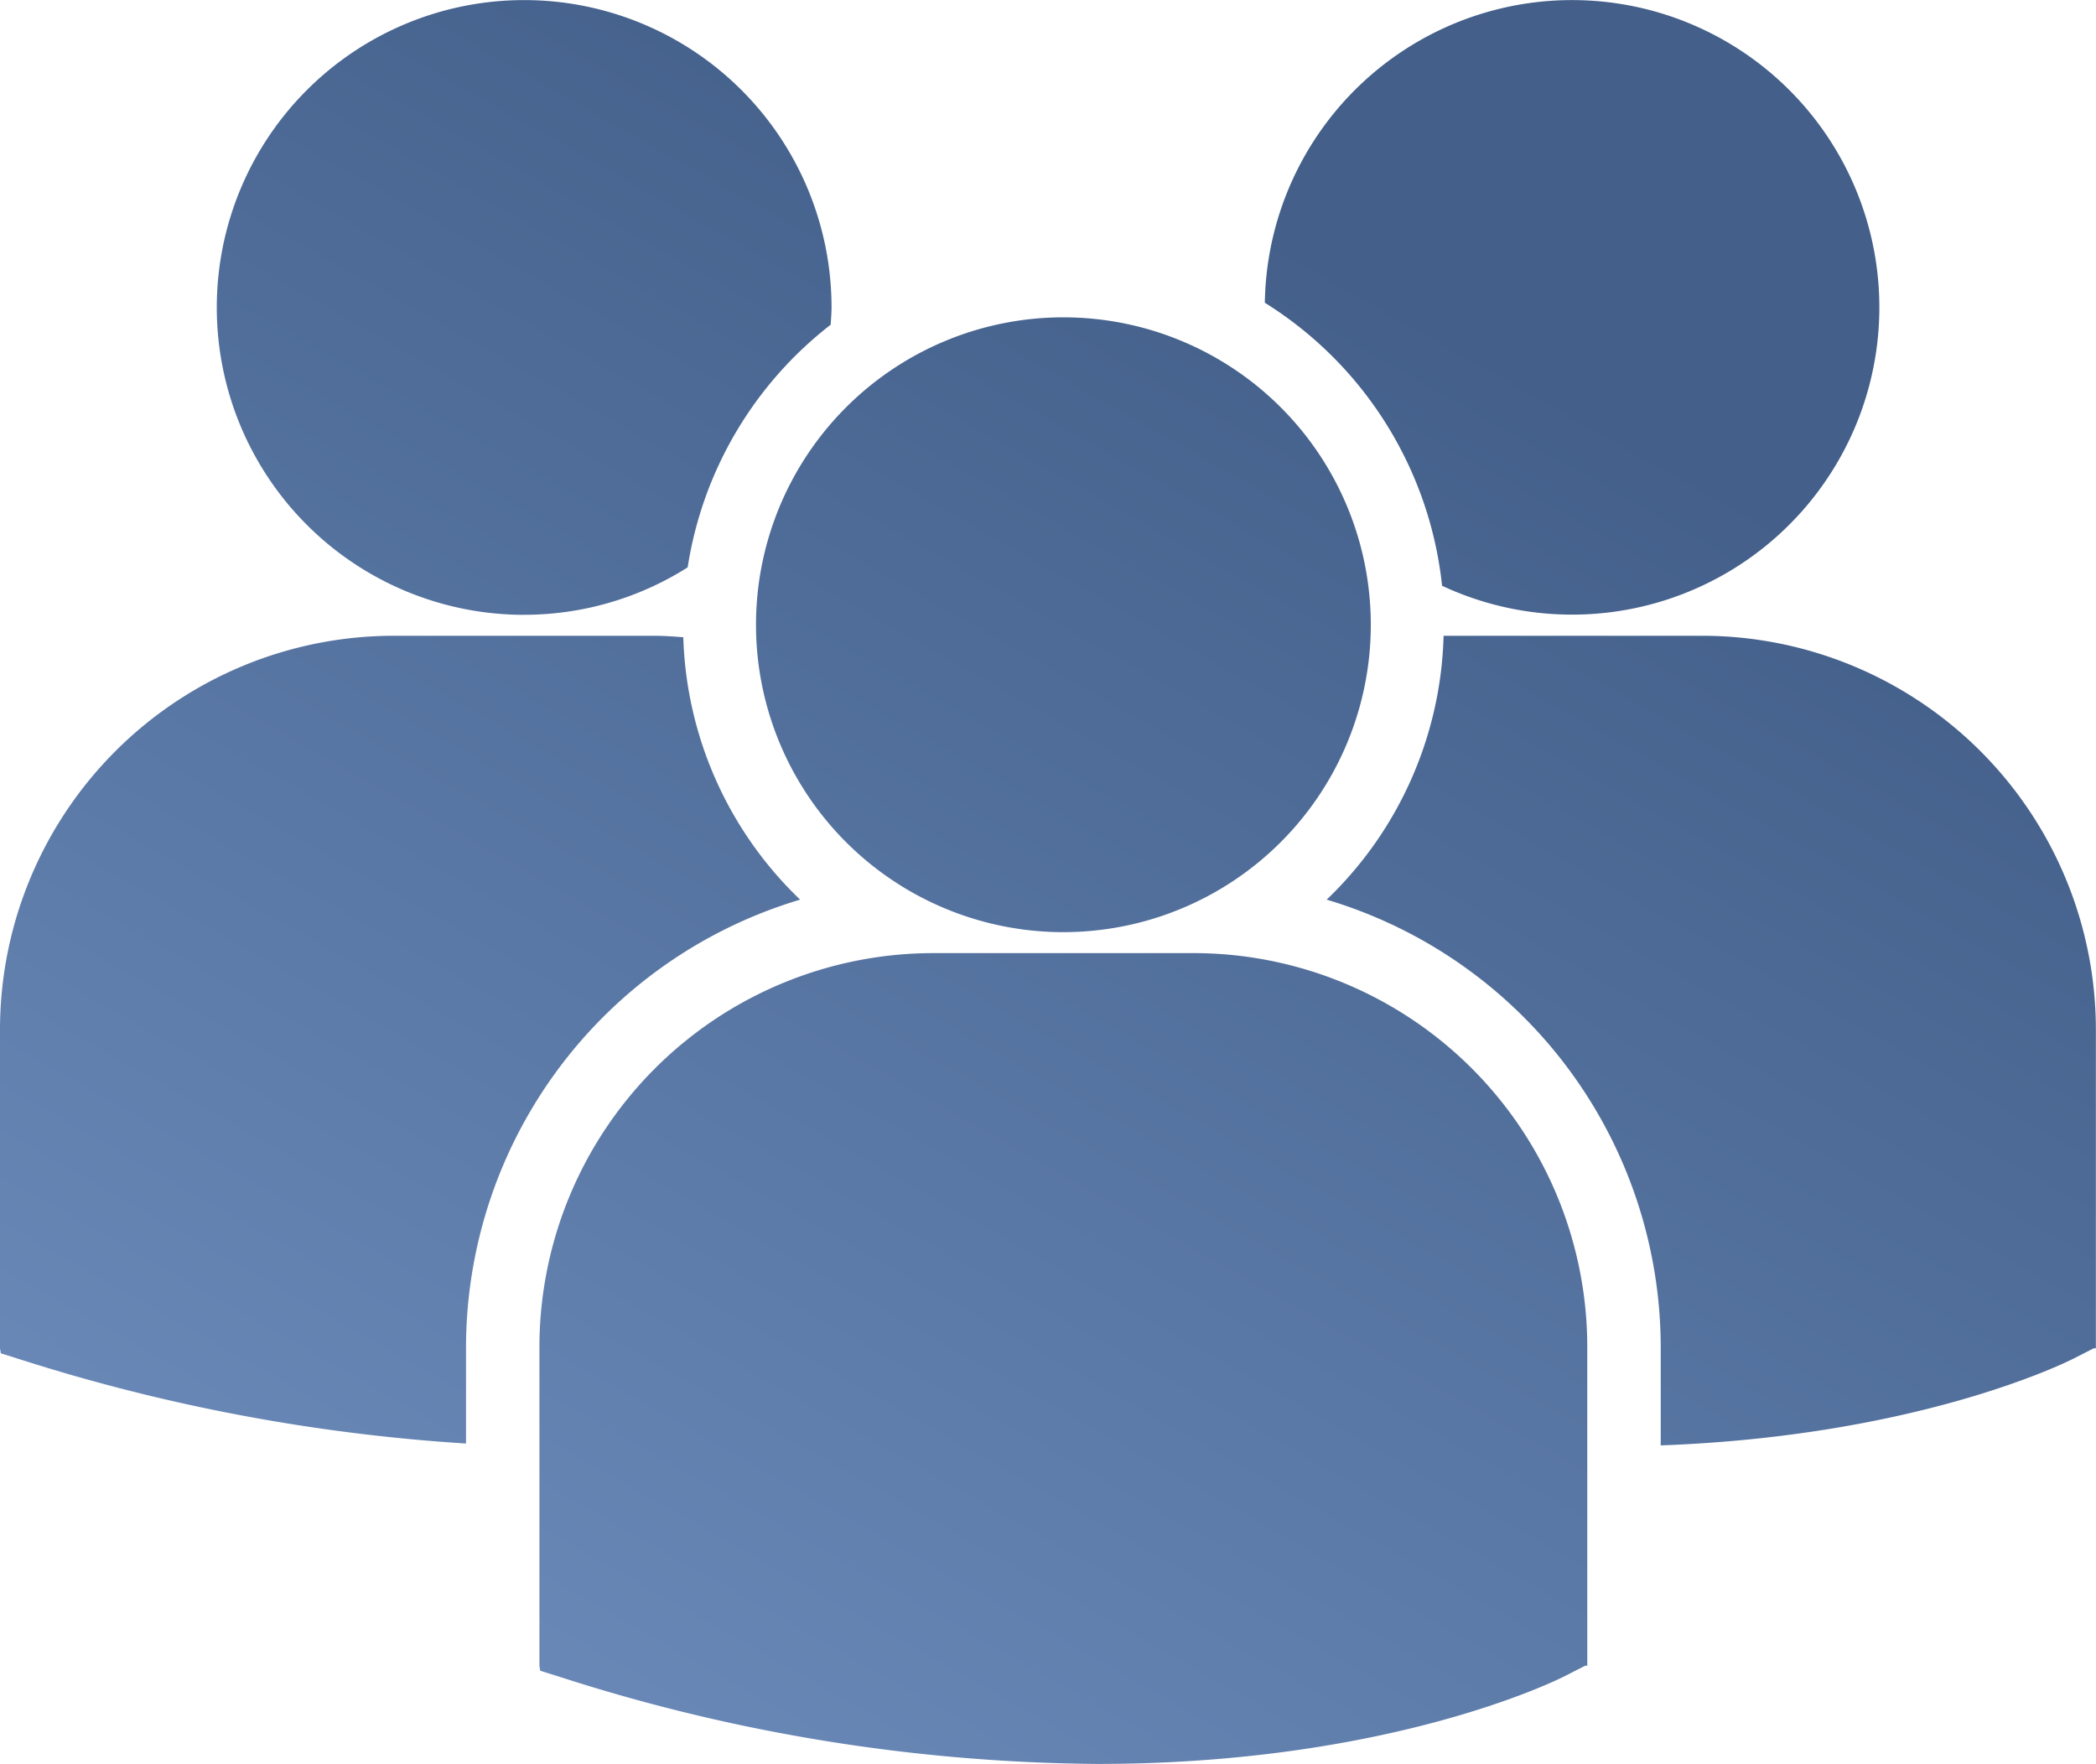 <svg id="multiple-users-silhouette" xmlns="http://www.w3.org/2000/svg" xmlns:xlink="http://www.w3.org/1999/xlink" width="99.973" height="84.131" viewBox="0 0 99.973 84.131">
  <defs>
    <linearGradient id="linear-gradient" x1="0.685" y1="0.182" x2="-0.094" y2="1.336" gradientUnits="objectBoundingBox">
      <stop offset="0" stop-color="#435f8a"/>
      <stop offset="1" stop-color="#7fa0d1"/>
    </linearGradient>
  </defs>
  <path id="Path_2632" data-name="Path 2632" d="M60.329,20.788a18.166,18.166,0,0,1,8.454,13.5,14.656,14.656,0,1,0-8.454-13.5Zm-9.606,30.02A14.662,14.662,0,1,0,36.059,36.148,14.662,14.662,0,0,0,50.724,50.809Zm6.219,1H44.5A18.8,18.8,0,0,0,25.729,70.582V85.8l.039.238,1.048.328a85.454,85.454,0,0,0,25.525,4.116c13.8,0,21.795-3.934,22.288-4.185l.979-.5h.1V70.582A18.79,18.79,0,0,0,56.943,51.808ZM81.2,36.672H68.855a18.07,18.07,0,0,1-5.577,12.586A22.307,22.307,0,0,1,79.212,70.6v4.689c12.189-.447,19.214-3.9,19.676-4.133l.979-.5h.1V55.444A18.794,18.794,0,0,0,81.2,36.672Zm-56.2-1a14.565,14.565,0,0,0,7.8-2.263,18.146,18.146,0,0,1,6.821-11.573c.015-.274.041-.546.041-.823A14.661,14.661,0,1,0,25,35.674ZM38.164,49.258a18.08,18.08,0,0,1-5.573-12.516c-.458-.034-.911-.07-1.377-.07H18.773A18.794,18.794,0,0,0,0,55.444V70.661l.039.235,1.048.331A88.02,88.02,0,0,0,22.228,75.2V70.6A22.312,22.312,0,0,1,38.164,49.258Z" transform="translate(0 -6.348)" fill="url(#linear-gradient)"/>
</svg>
